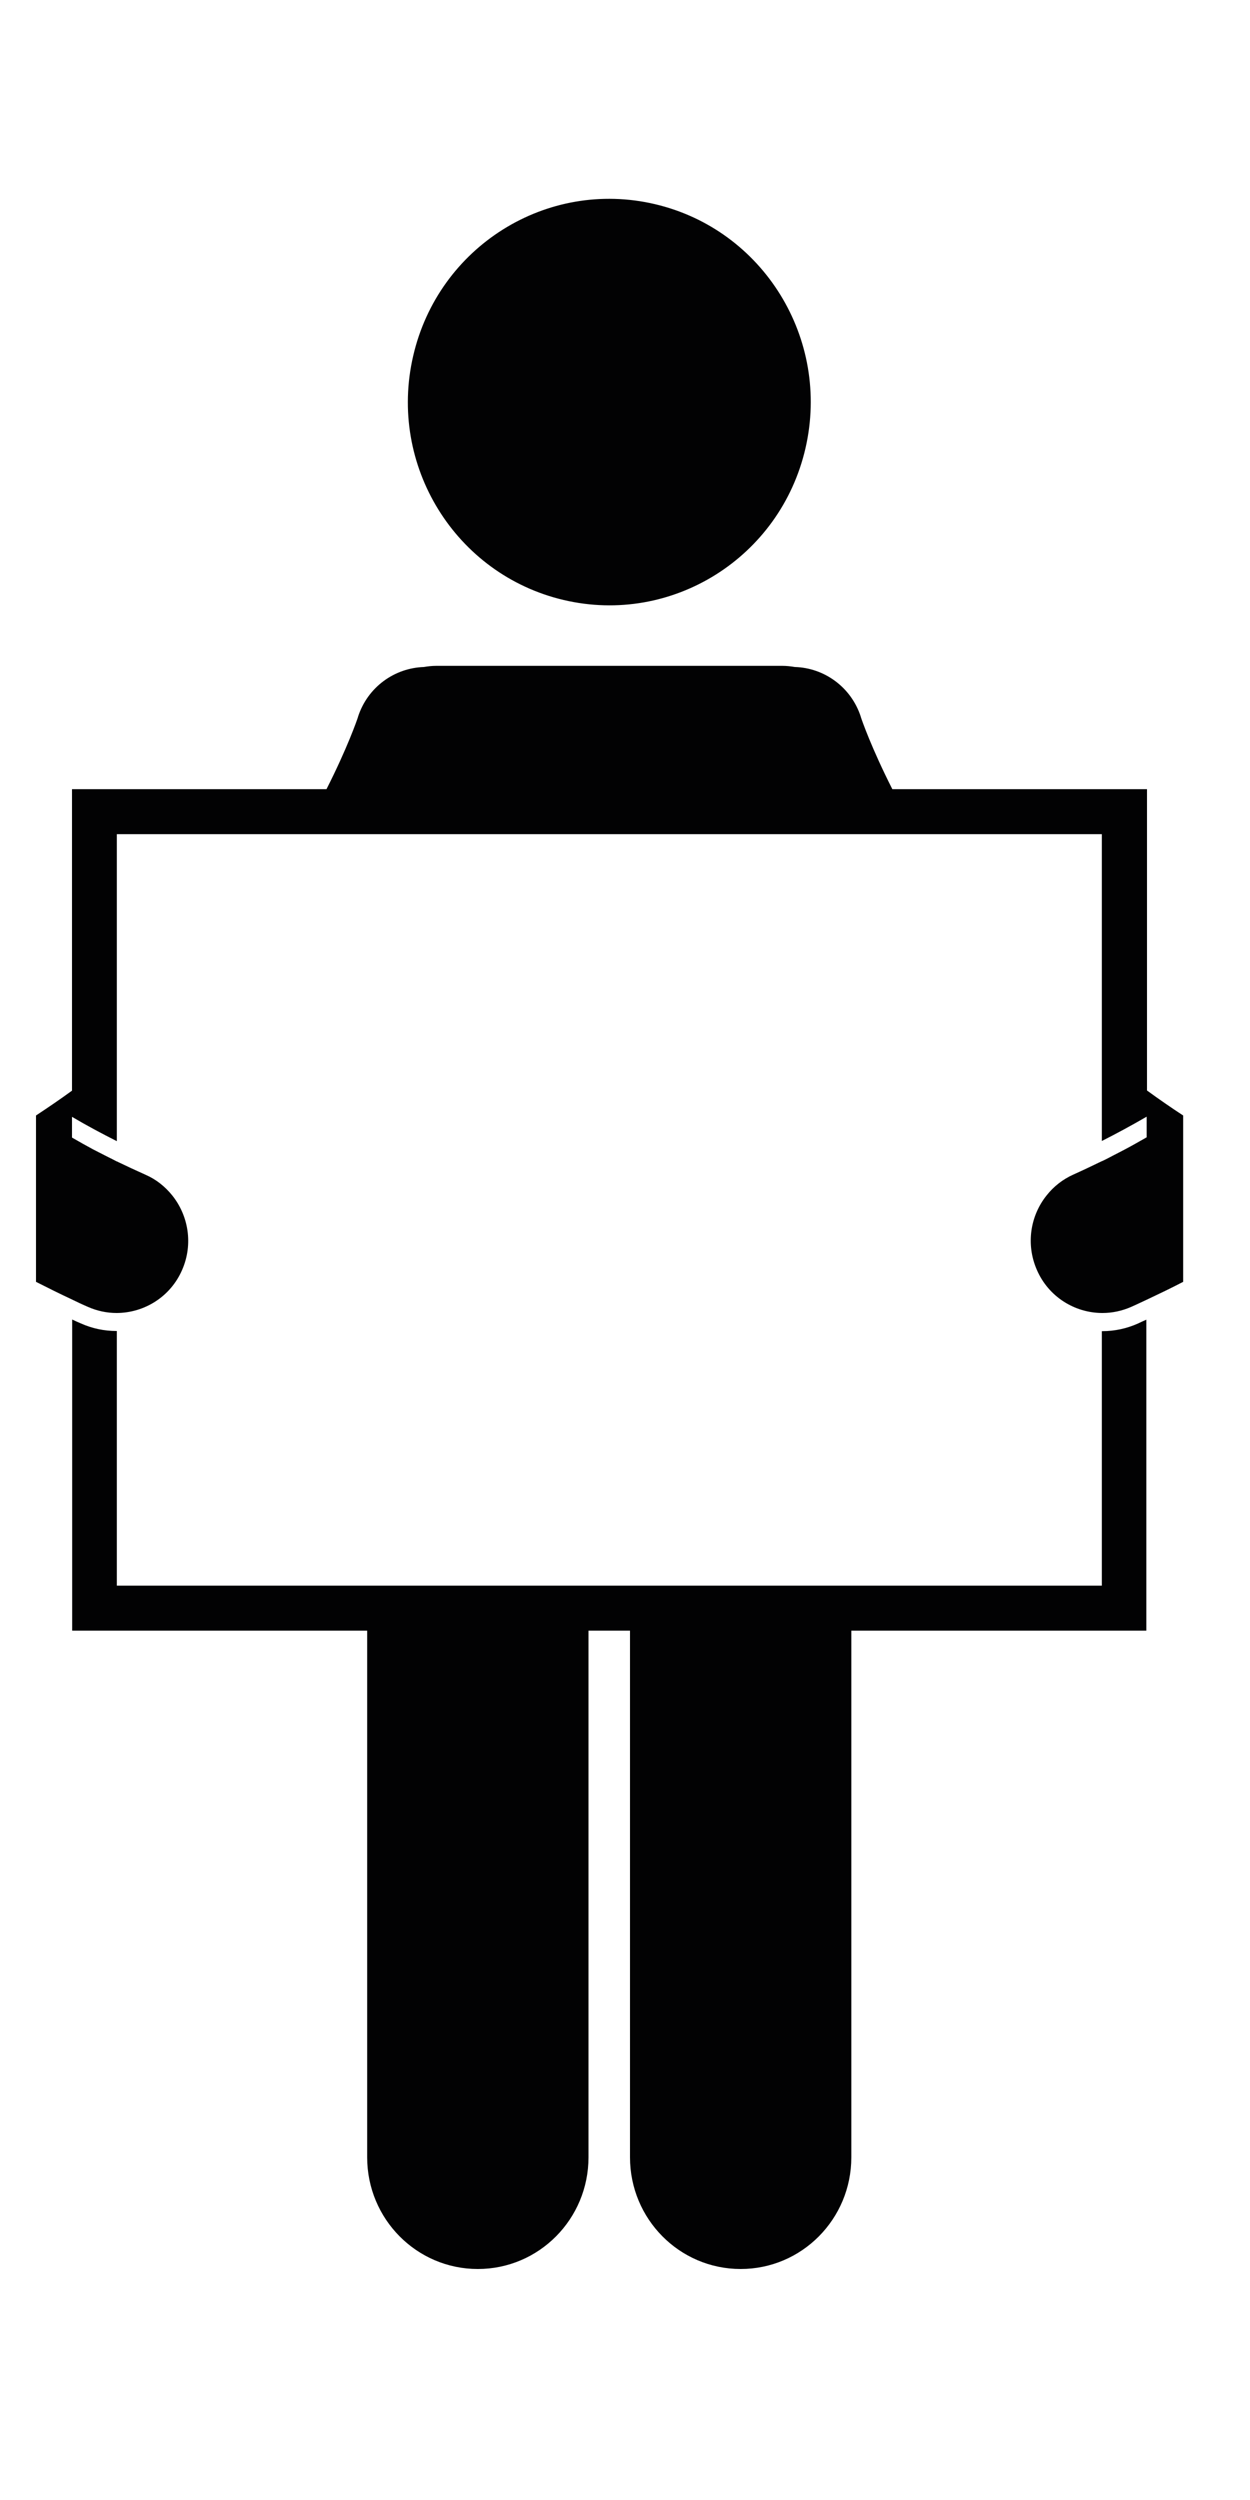<?xml version="1.0" encoding="utf-8"?>
<!-- Generator: Adobe Illustrator 25.2.1, SVG Export Plug-In . SVG Version: 6.00 Build 0)  -->
<svg version="1.1" id="Warstwa_1" xmlns="http://www.w3.org/2000/svg" xmlns:xlink="http://www.w3.org/1999/xlink" x="0px" y="0px"
	 viewBox="0 0 75 150" style="enable-background:new 0 0 75 150;" xml:space="preserve">
<style type="text/css">
	.st0{fill:#020203;}
</style>
<g>
	<path class="st0" d="M33.82,36c6.5,1.53,13-2.55,14.51-9.11c1.51-6.56-2.53-13.11-9.03-14.64c-6.5-1.53-13,2.55-14.51,9.11
		C23.27,27.92,27.32,34.47,33.82,36z"/>
	<path class="st0" d="M66.14,79.87c-0.01,0-0.02,0-0.03,0v15.27H51.09H37.8h-2.49H22.03H7.01V79.86c0,0-0.01,0-0.01,0
		c-0.75,0-1.47-0.15-2.16-0.46c-0.17-0.07-0.34-0.15-0.51-0.23v18.67h17.7v31.6c0,3.7,2.97,6.7,6.64,6.7c3.67,0,6.64-3,6.64-6.7
		v-31.6h2.49v31.6c0,3.7,2.97,6.7,6.64,6.7c3.67,0,6.64-3,6.64-6.7v-31.6h17.7V79.18c-0.17,0.08-0.34,0.15-0.5,0.23
		C67.61,79.71,66.88,79.87,66.14,79.87z"/>
	<path class="st0" d="M4.32,77.97c0.31,0.15,0.62,0.3,0.95,0.44c0.56,0.25,1.15,0.37,1.73,0.37c0,0,0.01,0,0.01,0v0
		c1.65-0.01,3.22-0.97,3.92-2.59c0.67-1.54,0.38-3.25-0.6-4.47c-0.42-0.52-0.96-0.96-1.61-1.24c-0.58-0.26-1.16-0.53-1.72-0.8v0
		c0,0-0.01,0-0.01,0c-0.17-0.09-0.34-0.18-0.51-0.26c-0.3-0.15-0.6-0.31-0.9-0.46c-0.42-0.23-0.84-0.46-1.25-0.7
		c0,0-0.01-0.01-0.01-0.01v0v-1.24c0.88,0.52,1.78,1,2.69,1.46v-5.13V50.05h11.1h3.92h5.82h17.43h5.81h3.93h11.09v13.26v5.15
		c0.91-0.46,1.81-0.95,2.69-1.46v1.24v0c-0.01,0-0.01,0.01-0.02,0.01c-0.41,0.23-0.82,0.47-1.24,0.69
		c-0.24,0.13-0.48,0.25-0.73,0.38c-0.23,0.12-0.45,0.24-0.69,0.35c0,0,0,0-0.01,0v0c-0.56,0.27-1.12,0.54-1.7,0.8
		c-0.65,0.29-1.19,0.72-1.61,1.25c-0.98,1.22-1.26,2.93-0.59,4.47c0.7,1.62,2.27,2.58,3.91,2.59v0c0.01,0,0.02,0,0.03,0
		c0.58,0,1.16-0.12,1.73-0.37c0.32-0.14,0.62-0.29,0.93-0.43v0c0.74-0.35,1.47-0.7,2.18-1.07v-9.98c0,0,0,0,0,0v0
		c-0.75-0.49-1.47-0.99-2.17-1.5V47.35H53.54c-1.25-2.47-1.83-4.14-1.89-4.33l0-0.01h0c-0.58-1.79-2.2-2.94-3.96-2.99
		c-0.24-0.04-0.49-0.07-0.75-0.07H26.18c-0.26,0-0.51,0.03-0.75,0.07c-1.76,0.06-3.37,1.2-3.95,2.99h0l0,0.01
		c-0.06,0.19-0.64,1.86-1.89,4.33H4.32v18.09c-0.7,0.51-1.42,1-2.16,1.49v9.98v0C2.87,77.27,3.59,77.63,4.32,77.97L4.32,77.97z"/>
</g>
</svg>
